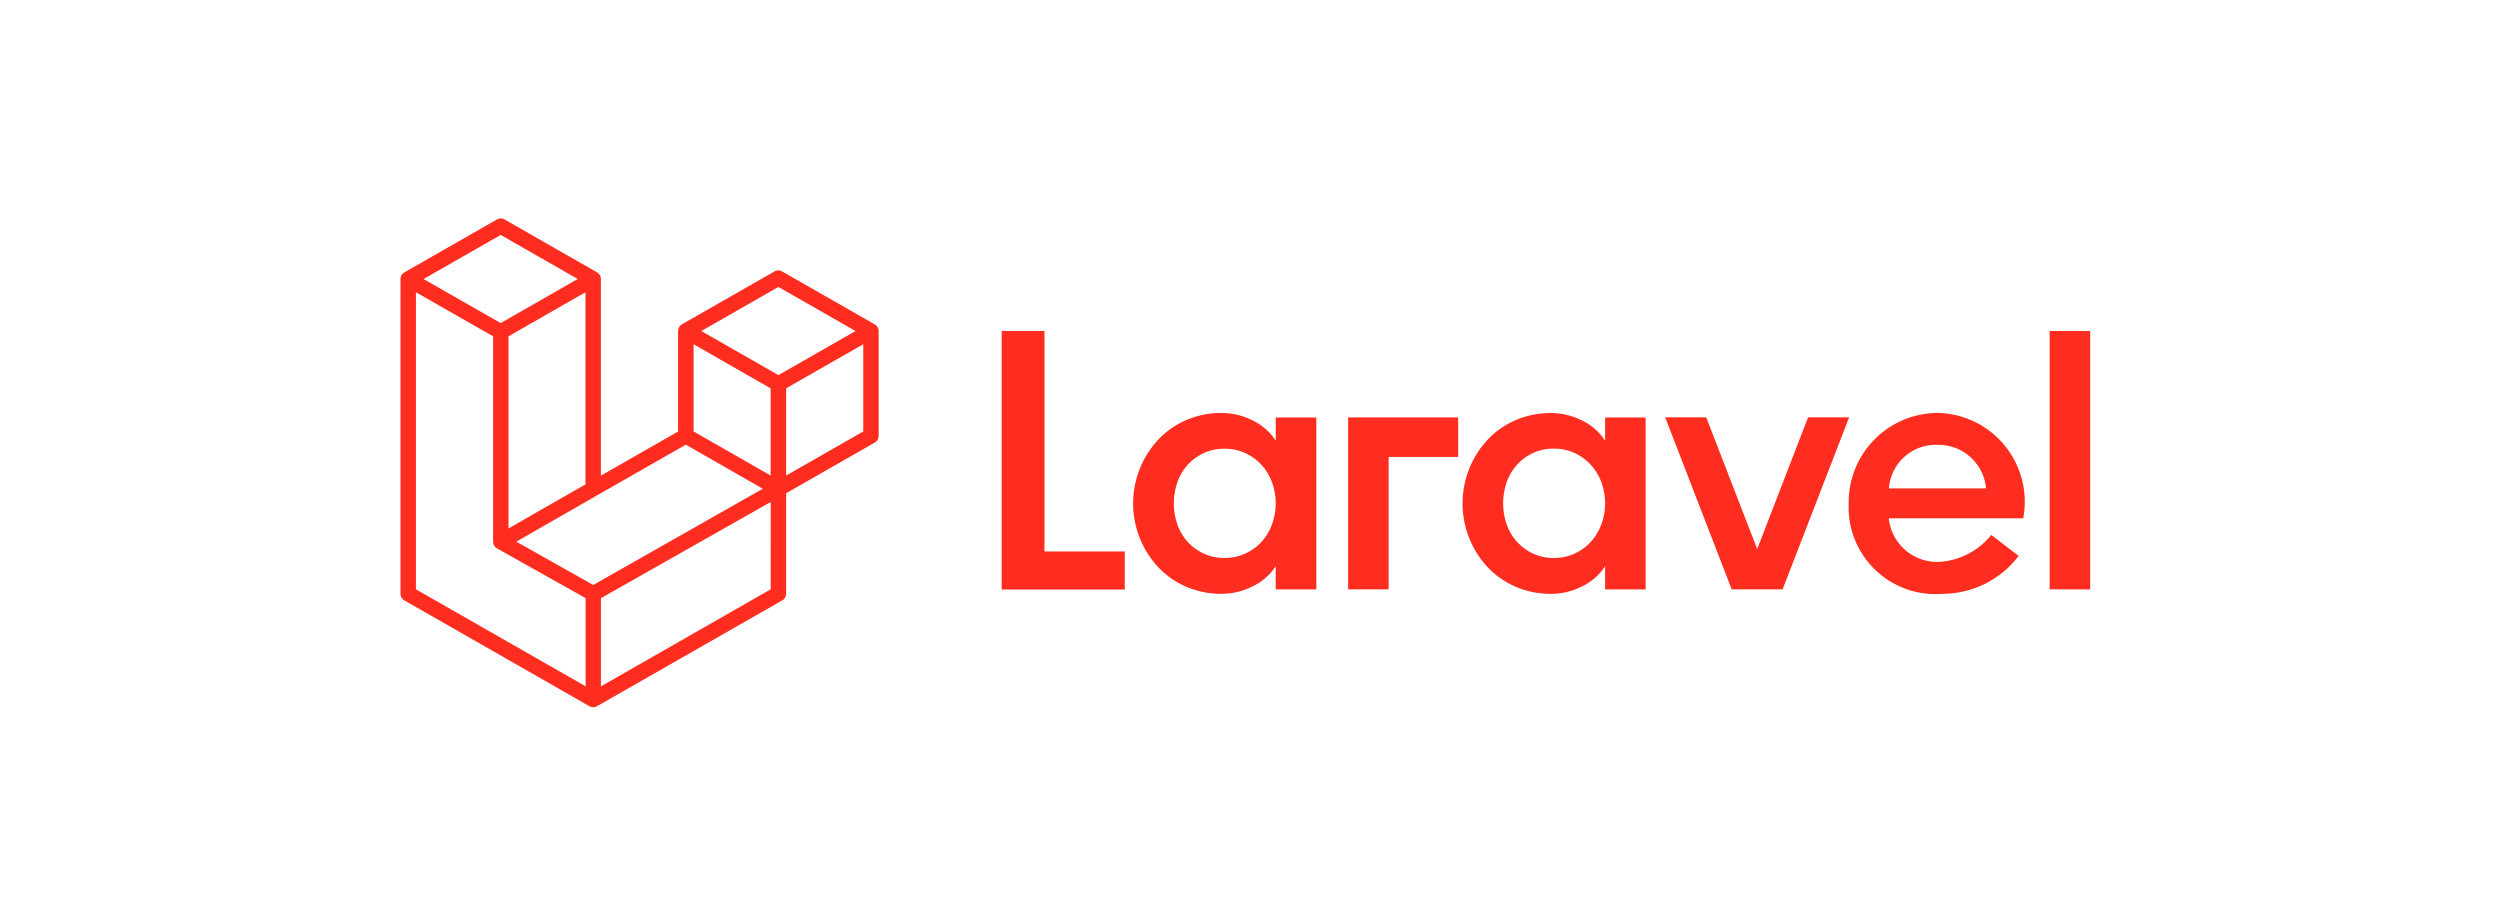 <svg xmlns="http://www.w3.org/2000/svg" width="206" height="76" viewBox="0 0 206 76">
  <g id="Group_189652" data-name="Group 189652" transform="translate(-1021 -3185)">
    <rect id="Rectangle_2978" data-name="Rectangle 2978" width="206" height="76" transform="translate(1021 3185)" fill="#fff"/>
    <path id="Logo.min" d="M53.065,9.277V27.441h6.617v3.137H49.539V9.277Zm19.054,9.033V16.4h3.346V30.569H72.118V28.652A4.589,4.589,0,0,1,70.2,30.324a5.615,5.615,0,0,1-2.5.608,7.3,7.3,0,0,1-2.972-.593,6.949,6.949,0,0,1-2.312-1.627,7.712,7.712,0,0,1,0-10.461,6.955,6.955,0,0,1,2.312-1.628,7.292,7.292,0,0,1,2.972-.594,5.614,5.614,0,0,1,2.5.609,4.6,4.6,0,0,1,1.916,1.673Zm-.307,6.9a5.048,5.048,0,0,0,0-3.468,4.391,4.391,0,0,0-.857-1.428,4.15,4.15,0,0,0-1.333-.973,4.049,4.049,0,0,0-1.732-.365,3.943,3.943,0,0,0-1.716.365,4.128,4.128,0,0,0-2.158,2.4,5.306,5.306,0,0,0,0,3.468,4.128,4.128,0,0,0,2.158,2.4,3.932,3.932,0,0,0,1.716.365,4.047,4.047,0,0,0,1.732-.363,4.141,4.141,0,0,0,1.333-.973,4.386,4.386,0,0,0,.857-1.43Zm6.275,5.352V16.394h9.067V19.65h-5.73V30.56ZM99.26,18.309V16.4H102.6V30.569H99.26V28.652a4.594,4.594,0,0,1-1.916,1.673,5.615,5.615,0,0,1-2.5.608,7.3,7.3,0,0,1-2.972-.593,6.949,6.949,0,0,1-2.312-1.627,7.709,7.709,0,0,1,0-10.458,6.955,6.955,0,0,1,2.312-1.628,7.289,7.289,0,0,1,2.972-.593,5.614,5.614,0,0,1,2.5.609,4.607,4.607,0,0,1,1.916,1.673Zm-.307,6.9a5.061,5.061,0,0,0,0-3.468,4.391,4.391,0,0,0-.865-1.435,4.15,4.15,0,0,0-1.333-.973,4.044,4.044,0,0,0-1.731-.365,3.943,3.943,0,0,0-1.716.365,4.128,4.128,0,0,0-2.157,2.409,5.3,5.3,0,0,0,0,3.468,4.128,4.128,0,0,0,2.16,2.4,3.932,3.932,0,0,0,1.716.365,4.041,4.041,0,0,0,1.731-.363,4.141,4.141,0,0,0,1.333-.973,4.386,4.386,0,0,0,.857-1.43Zm17.032-8.82h3.382l-5.481,14.173h-4.194l-5.481-14.173h3.382l4.2,10.852Zm10.664-.363a7.32,7.32,0,0,1,7.064,8.683H122.638a4,4,0,0,0,4.2,3.587,5.965,5.965,0,0,0,4.244-2.219l2.256,1.732a7.9,7.9,0,0,1-6.254,3.121,7.16,7.16,0,0,1-7.753-7.451,7.362,7.362,0,0,1,7.329-7.452Zm-4,6.219h8a3.93,3.93,0,0,0-4.024-3.59,3.871,3.871,0,0,0-3.978,3.59Zm13.243,8.318V9.277h3.339v21.29ZM39.38,9.11a.633.633,0,0,1,.021.165V17.92a.629.629,0,0,1-.319.547l-7.307,4.178v8.28a.629.629,0,0,1-.319.547L16.2,40.189a.641.641,0,0,1-.111.046c-.015,0-.028.013-.043.018a.642.642,0,0,1-.33,0c-.018,0-.033-.015-.05-.02a.569.569,0,0,1-.1-.043L.319,31.472A.629.629,0,0,1,0,30.924V4.99a.632.632,0,0,1,.021-.165.532.532,0,0,1,.023-.053.713.713,0,0,1,.041-.1.6.6,0,0,1,.043-.051.661.661,0,0,1,.058-.074A.618.618,0,0,1,.248,4.5a.672.672,0,0,1,.069-.053h0L7.944.084a.641.641,0,0,1,.632,0L16.2,4.443h0c.025.017.046.036.069.054a.608.608,0,0,1,.061.048.732.732,0,0,1,.058.074.591.591,0,0,1,.043.056.713.713,0,0,1,.041.1c0,.018.017.035.021.053a.632.632,0,0,1,.021.165v16.2l6.356-3.633V9.275A.632.632,0,0,1,22.9,9.11c0-.02.017-.035.023-.053a.624.624,0,0,1,.04-.1A.5.5,0,0,1,23,8.9a.588.588,0,0,1,.058-.074.608.608,0,0,1,.058-.046.571.571,0,0,1,.071-.054h0l7.627-4.359a.639.639,0,0,1,.634,0l7.626,4.359h0a.836.836,0,0,1,.071.054c.02.017.043.03.061.048a.624.624,0,0,1,.056.074.593.593,0,0,1,.043.056.628.628,0,0,1,.041.1.441.441,0,0,1,.021.053Zm-1.248,8.445V10.367l-2.67,1.523L31.776,14v7.188l6.354-3.633Zm-7.626,13V23.366l-3.633,2.056L16.518,31.289v7.266L30.5,30.562ZM1.272,6.081V30.559l13.982,7.992V31.285l-7.305-4.1h0a.619.619,0,0,1-.068-.053.718.718,0,0,1-.061-.046h0a.6.6,0,0,1-.053-.066.575.575,0,0,1-.048-.061h0a.505.505,0,0,1-.033-.079.429.429,0,0,1-.03-.071h0a.607.607,0,0,1-.013-.092.7.7,0,0,1-.01-.071V9.714L3.942,7.607ZM8.257,1.359,1.9,4.992l6.353,3.63,6.353-3.633Zm3.3,22.663,3.686-2.107V6.081L12.576,7.607,8.9,9.714V25.547ZM31.14,5.644,24.788,9.277,31.14,12.91l6.353-3.633ZM30.5,14l-3.686-2.11L24.15,10.363v7.188l3.686,2.107L30.5,21.184V14ZM15.886,30.2,25.2,24.915l4.658-2.642L23.515,18.64,16.2,22.817,9.543,26.634Z" transform="translate(1054 3203)" fill="#ff2d20" fill-rule="evenodd"/>
  </g>
</svg>
